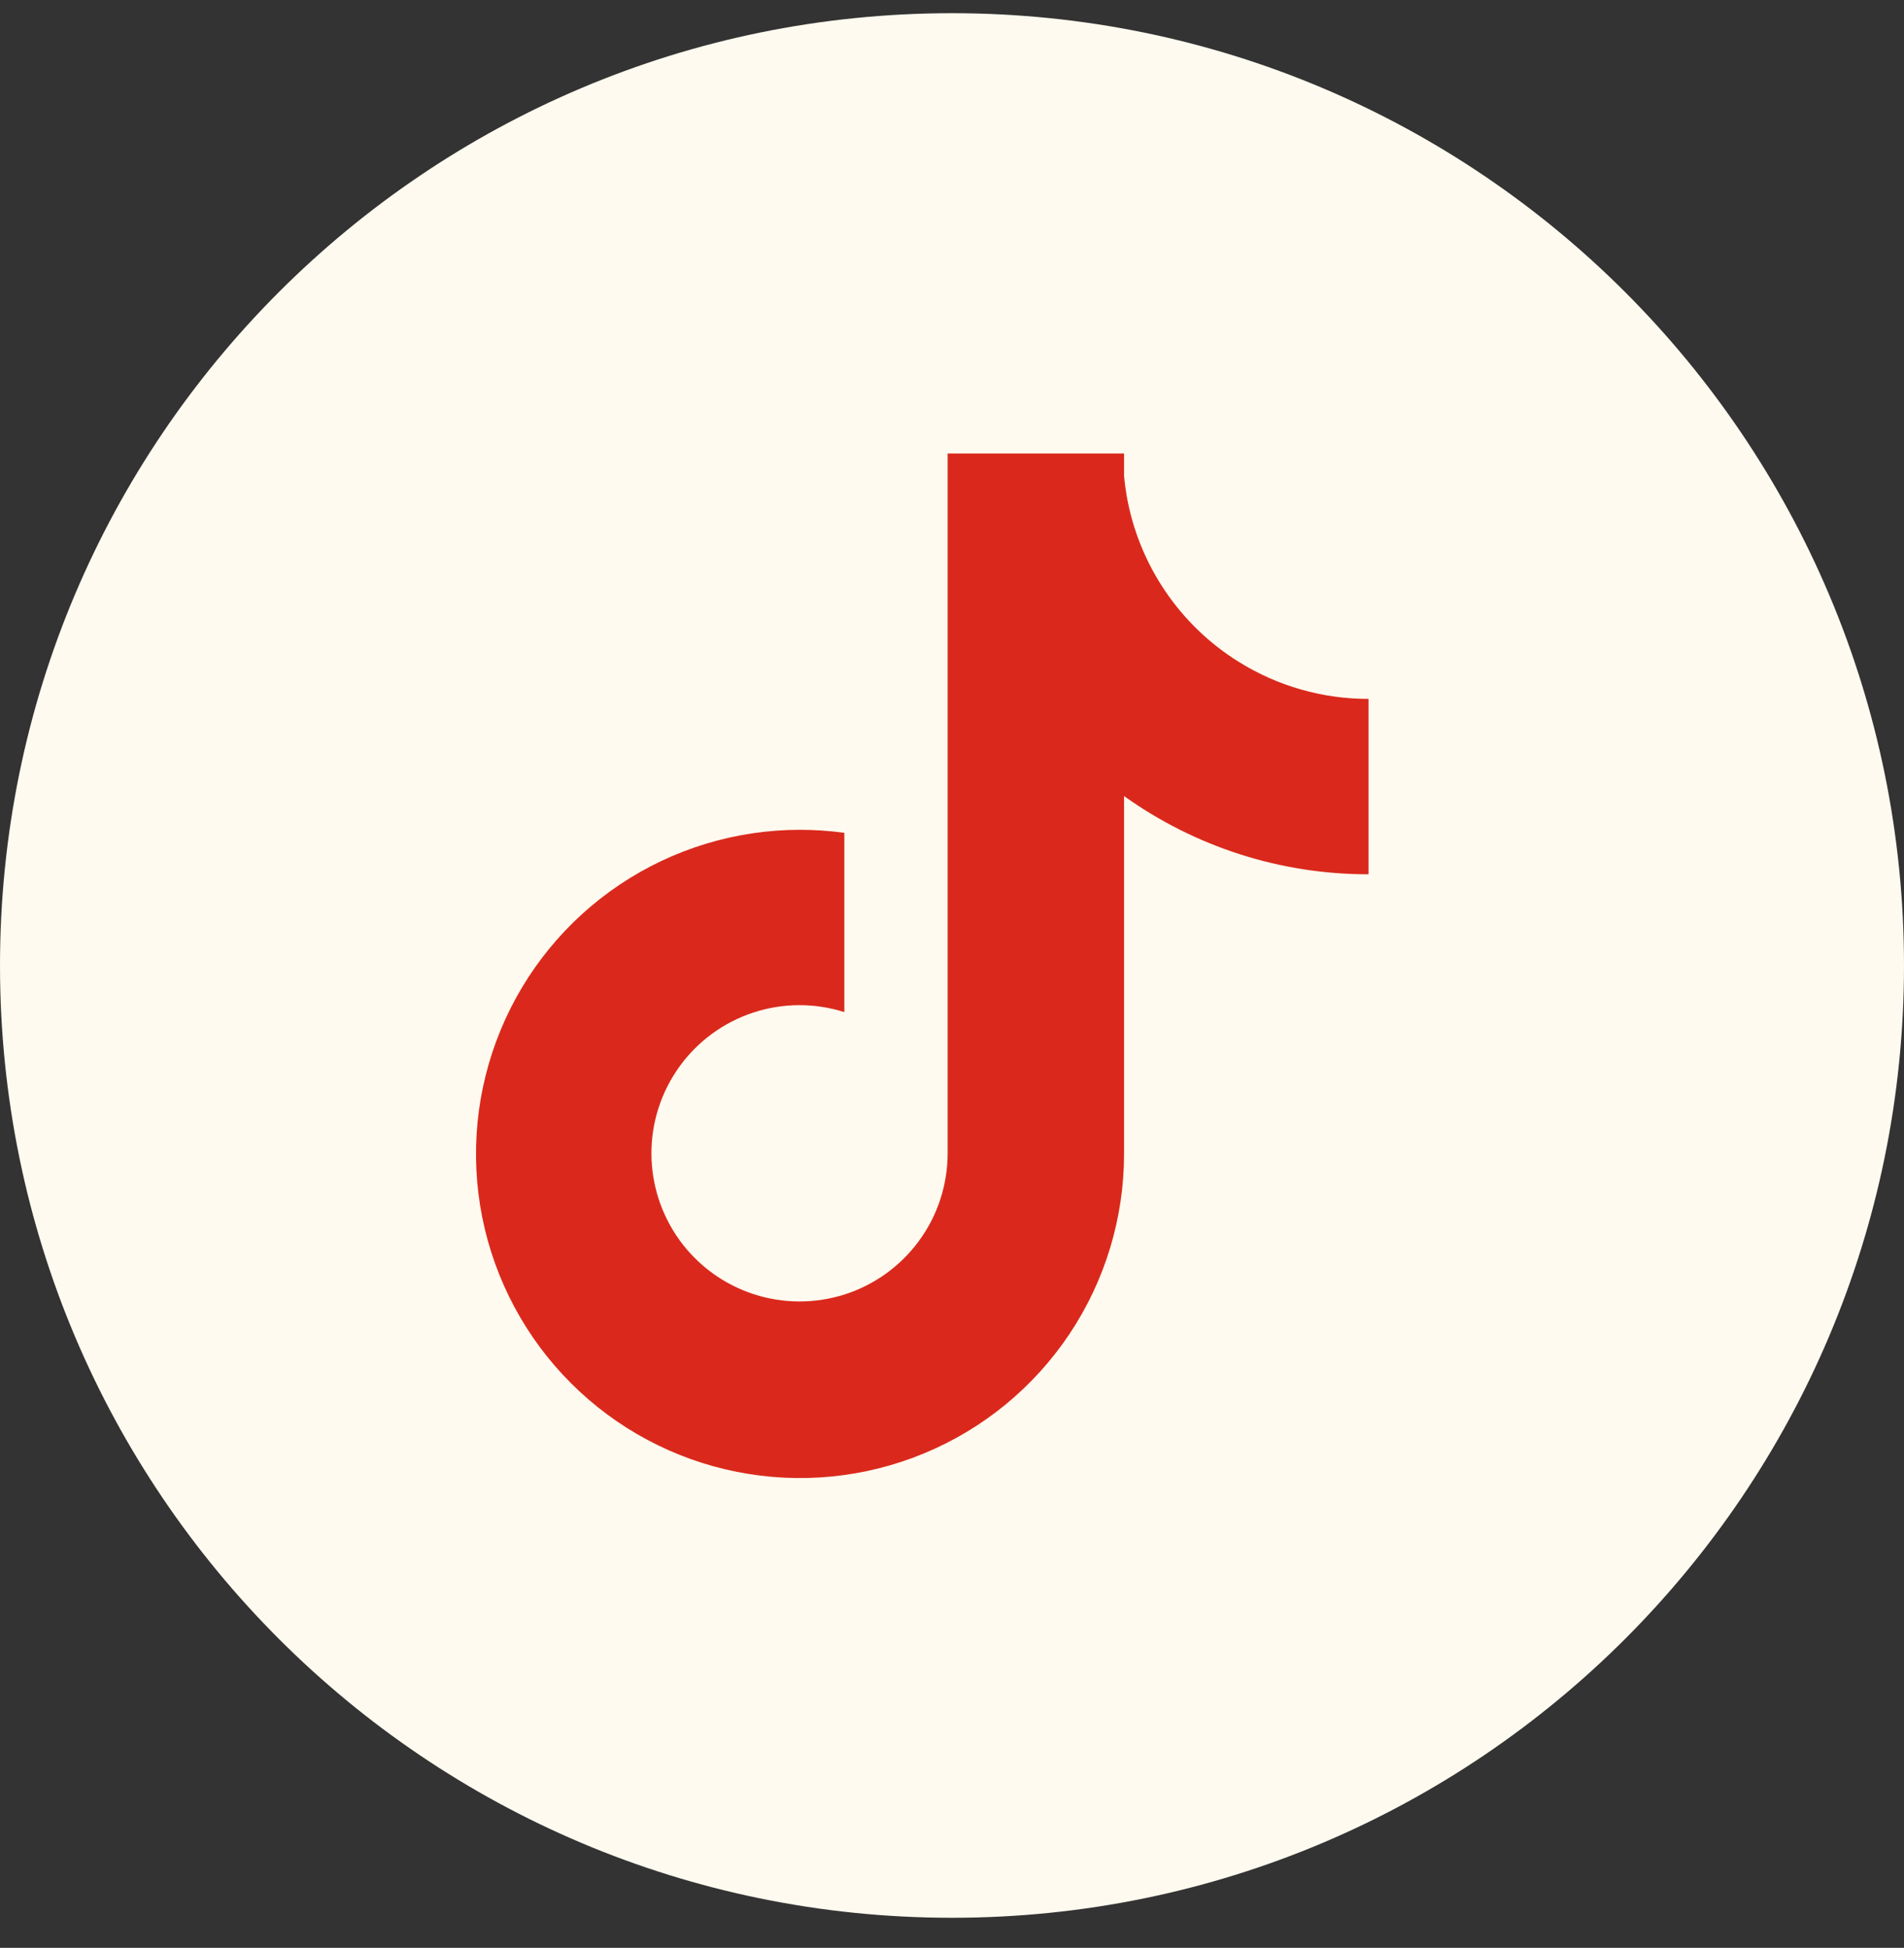 <svg width="44" height="45" viewBox="0 0 44 45" fill="none" xmlns="http://www.w3.org/2000/svg">
<rect x="0" y="0" width="44" height="45" fill="#333333" stroke="none"/>
<g clip-path="url(#clip0_3780_1634)">
<path d="M44 22.305C44 10.155 34.15 0.305 22 0.305C9.85 0.305 0 10.155 0 22.305C0 34.455 9.85 44.305 22 44.305C34.15 44.305 44 34.455 44 22.305Z" fill="#FFFAEF"/>
<path d="M28.626 15.29C27.95 14.87 27.371 14.311 26.925 13.652C26.479 12.993 26.177 12.247 26.038 11.463C26.011 11.309 25.991 11.154 25.976 10.998V10.477H21.899V26.658C21.896 27.38 21.666 28.081 21.24 28.663C20.814 29.246 20.216 29.679 19.53 29.901C18.843 30.122 18.105 30.122 17.419 29.899C16.733 29.676 16.135 29.242 15.71 28.659C15.286 28.076 15.056 27.374 15.054 26.653C15.052 25.932 15.278 25.229 15.7 24.643C16.121 24.058 16.717 23.621 17.401 23.395C18.086 23.168 18.825 23.164 19.512 23.382L19.512 19.24C19.172 19.194 18.828 19.17 18.484 19.17C17.003 19.171 15.556 19.611 14.325 20.434C13.094 21.258 12.135 22.427 11.569 23.796C11.003 25.164 10.855 26.669 11.144 28.122C11.434 29.574 12.147 30.908 13.195 31.955C14.242 33.002 15.576 33.715 17.029 34.003C18.481 34.292 19.987 34.143 21.355 33.576C22.723 33.01 23.892 32.05 24.715 30.818C25.537 29.587 25.976 28.139 25.976 26.659V18.391C27.624 19.569 29.599 20.201 31.625 20.198V16.146C30.565 16.148 29.526 15.851 28.626 15.29Z" fill="#DA291C"/>
</g>
<defs>
<clipPath id="clip0_3780_1634">
<rect width="44" height="44" fill="white" transform="translate(0 0.305)"/>
</clipPath>
</defs>
</svg>
